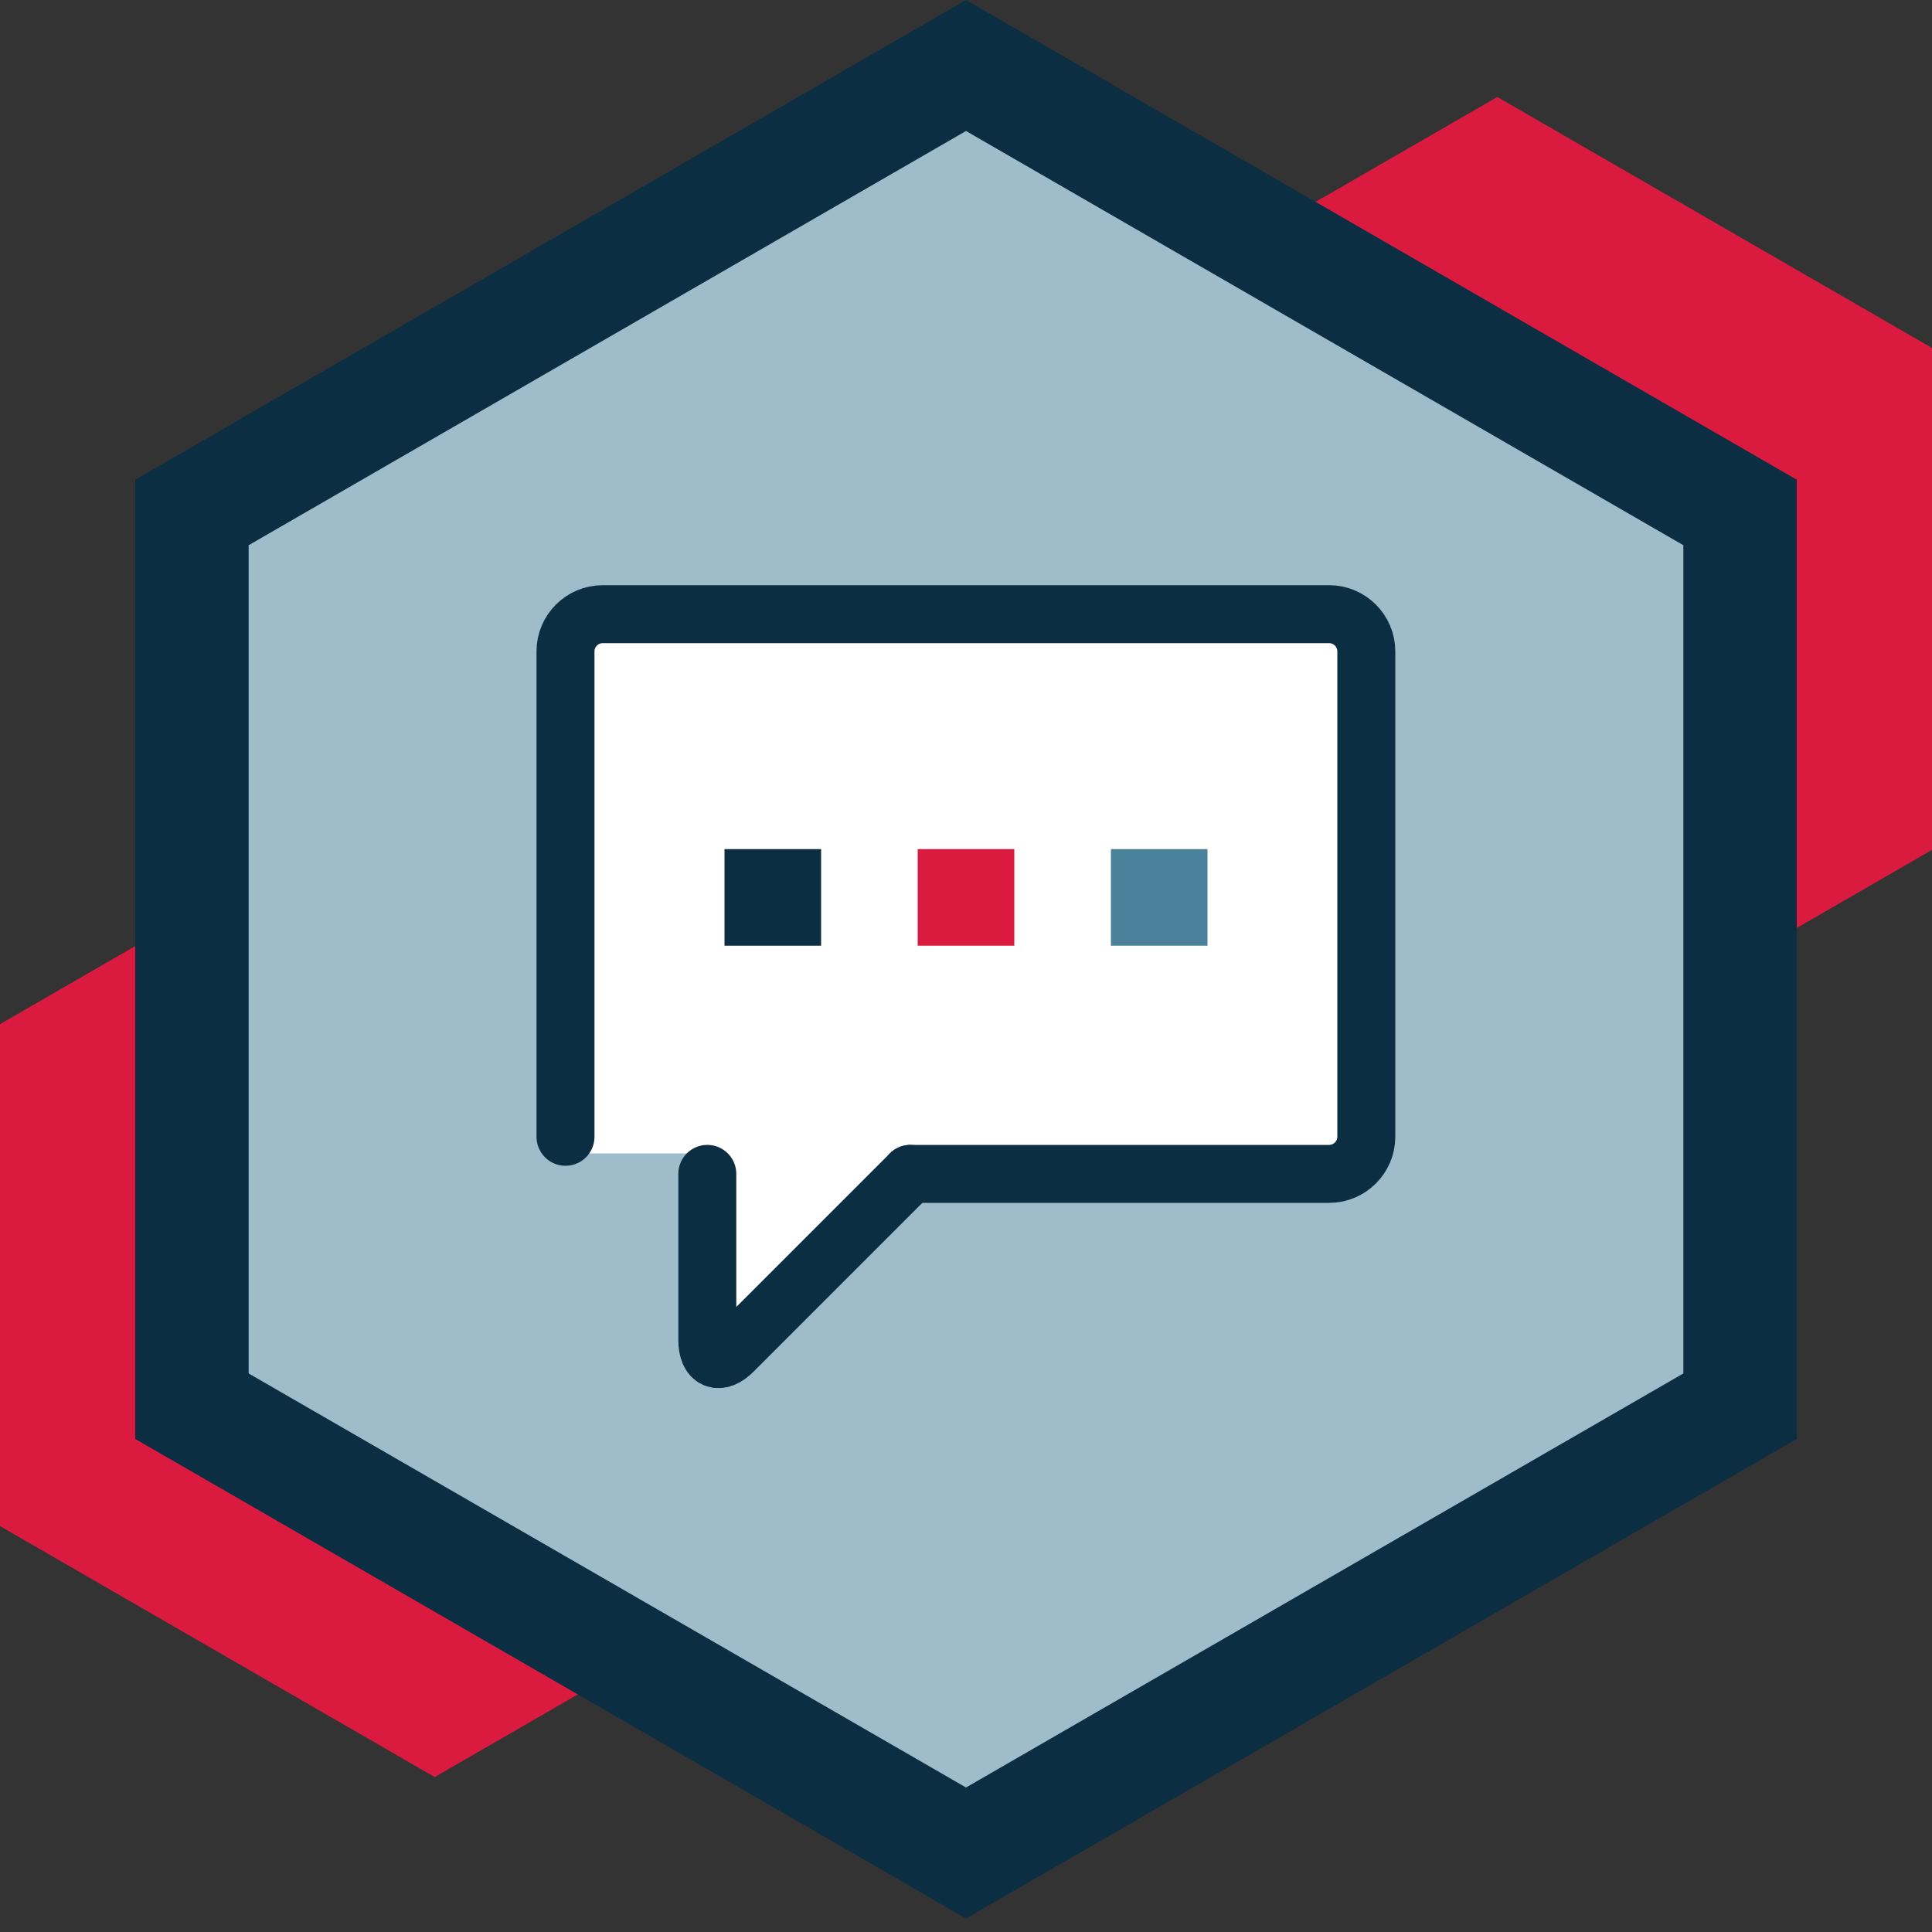 <?xml version="1.0" encoding="UTF-8"?>
<svg xmlns="http://www.w3.org/2000/svg" viewBox="0 0 100 100">
  <rect x="0" y="0" width="100" height="100" fill="#333333" stroke="none"/>
  <defs>
    <style>
      .cls-1 {
        fill: #db1a40;
      }

      .cls-2 {
        fill: none;
        stroke: #0b2e43;
        stroke-linecap: round;
        stroke-miterlimit: 10;
        stroke-width: 3px;
      }

      .cls-3 {
        fill: #4a829b;
      }

      .cls-4 {
        fill: #fff;
      }

      .cls-5 {
        fill: #0b2e43;
      }

      .cls-6 {
        fill: #9fbcca;
      }
    </style>
  </defs>
  <g id="Hex_Background" data-name="Hex Background">
    <polygon class="cls-1" points="55 18.01 55 43.99 77.5 56.98 100 43.99 100 18.01 77.5 5.02 55 18.01"/>
    <polygon class="cls-1" points="0 53.01 0 78.99 22.5 91.98 45 78.99 45 53.01 22.5 40.02 0 53.01"/>
    <polygon class="cls-5" points="50 99.3 7 74.48 7 24.83 50 0 93 24.83 93 74.48 50 99.3"/>
    <polygon class="cls-6" points="12.87 71.09 50 92.52 87.13 71.09 87.13 28.22 50 6.78 12.87 28.22 12.87 71.09"/>
  </g>
  <g id="Detail">
    <rect class="cls-4" x="29.28" y="31.8" width="41.45" height="27.9"/>
    <g>
      <path class="cls-4" d="M36.61,58.29v11.07c0,1.05.61,1.31,1.35.56l12.04-12.04"/>
      <g>
        <path class="cls-4" d="M36.61,60.76v8.6c0,1.05.61,1.31,1.35.56l9.16-9.16"/>
        <path class="cls-2" d="M36.61,60.76v8.6c0,1.05.61,1.31,1.35.56l9.16-9.16"/>
      </g>
      <path class="cls-2" d="M47.12,60.76h21.68c1.05,0,1.92-.86,1.92-1.92v-25.13c0-1.05-.86-1.92-1.92-1.92H31.19c-1.05,0-1.92.86-1.92,1.92v25.13"/>
    </g>
    <g>
      <rect class="cls-5" x="37.5" y="43.95" width="5" height="5"/>
      <rect class="cls-1" x="47.5" y="43.95" width="5" height="5"/>
      <rect class="cls-3" x="57.5" y="43.95" width="5" height="5"/>
    </g>
  </g>
</svg>